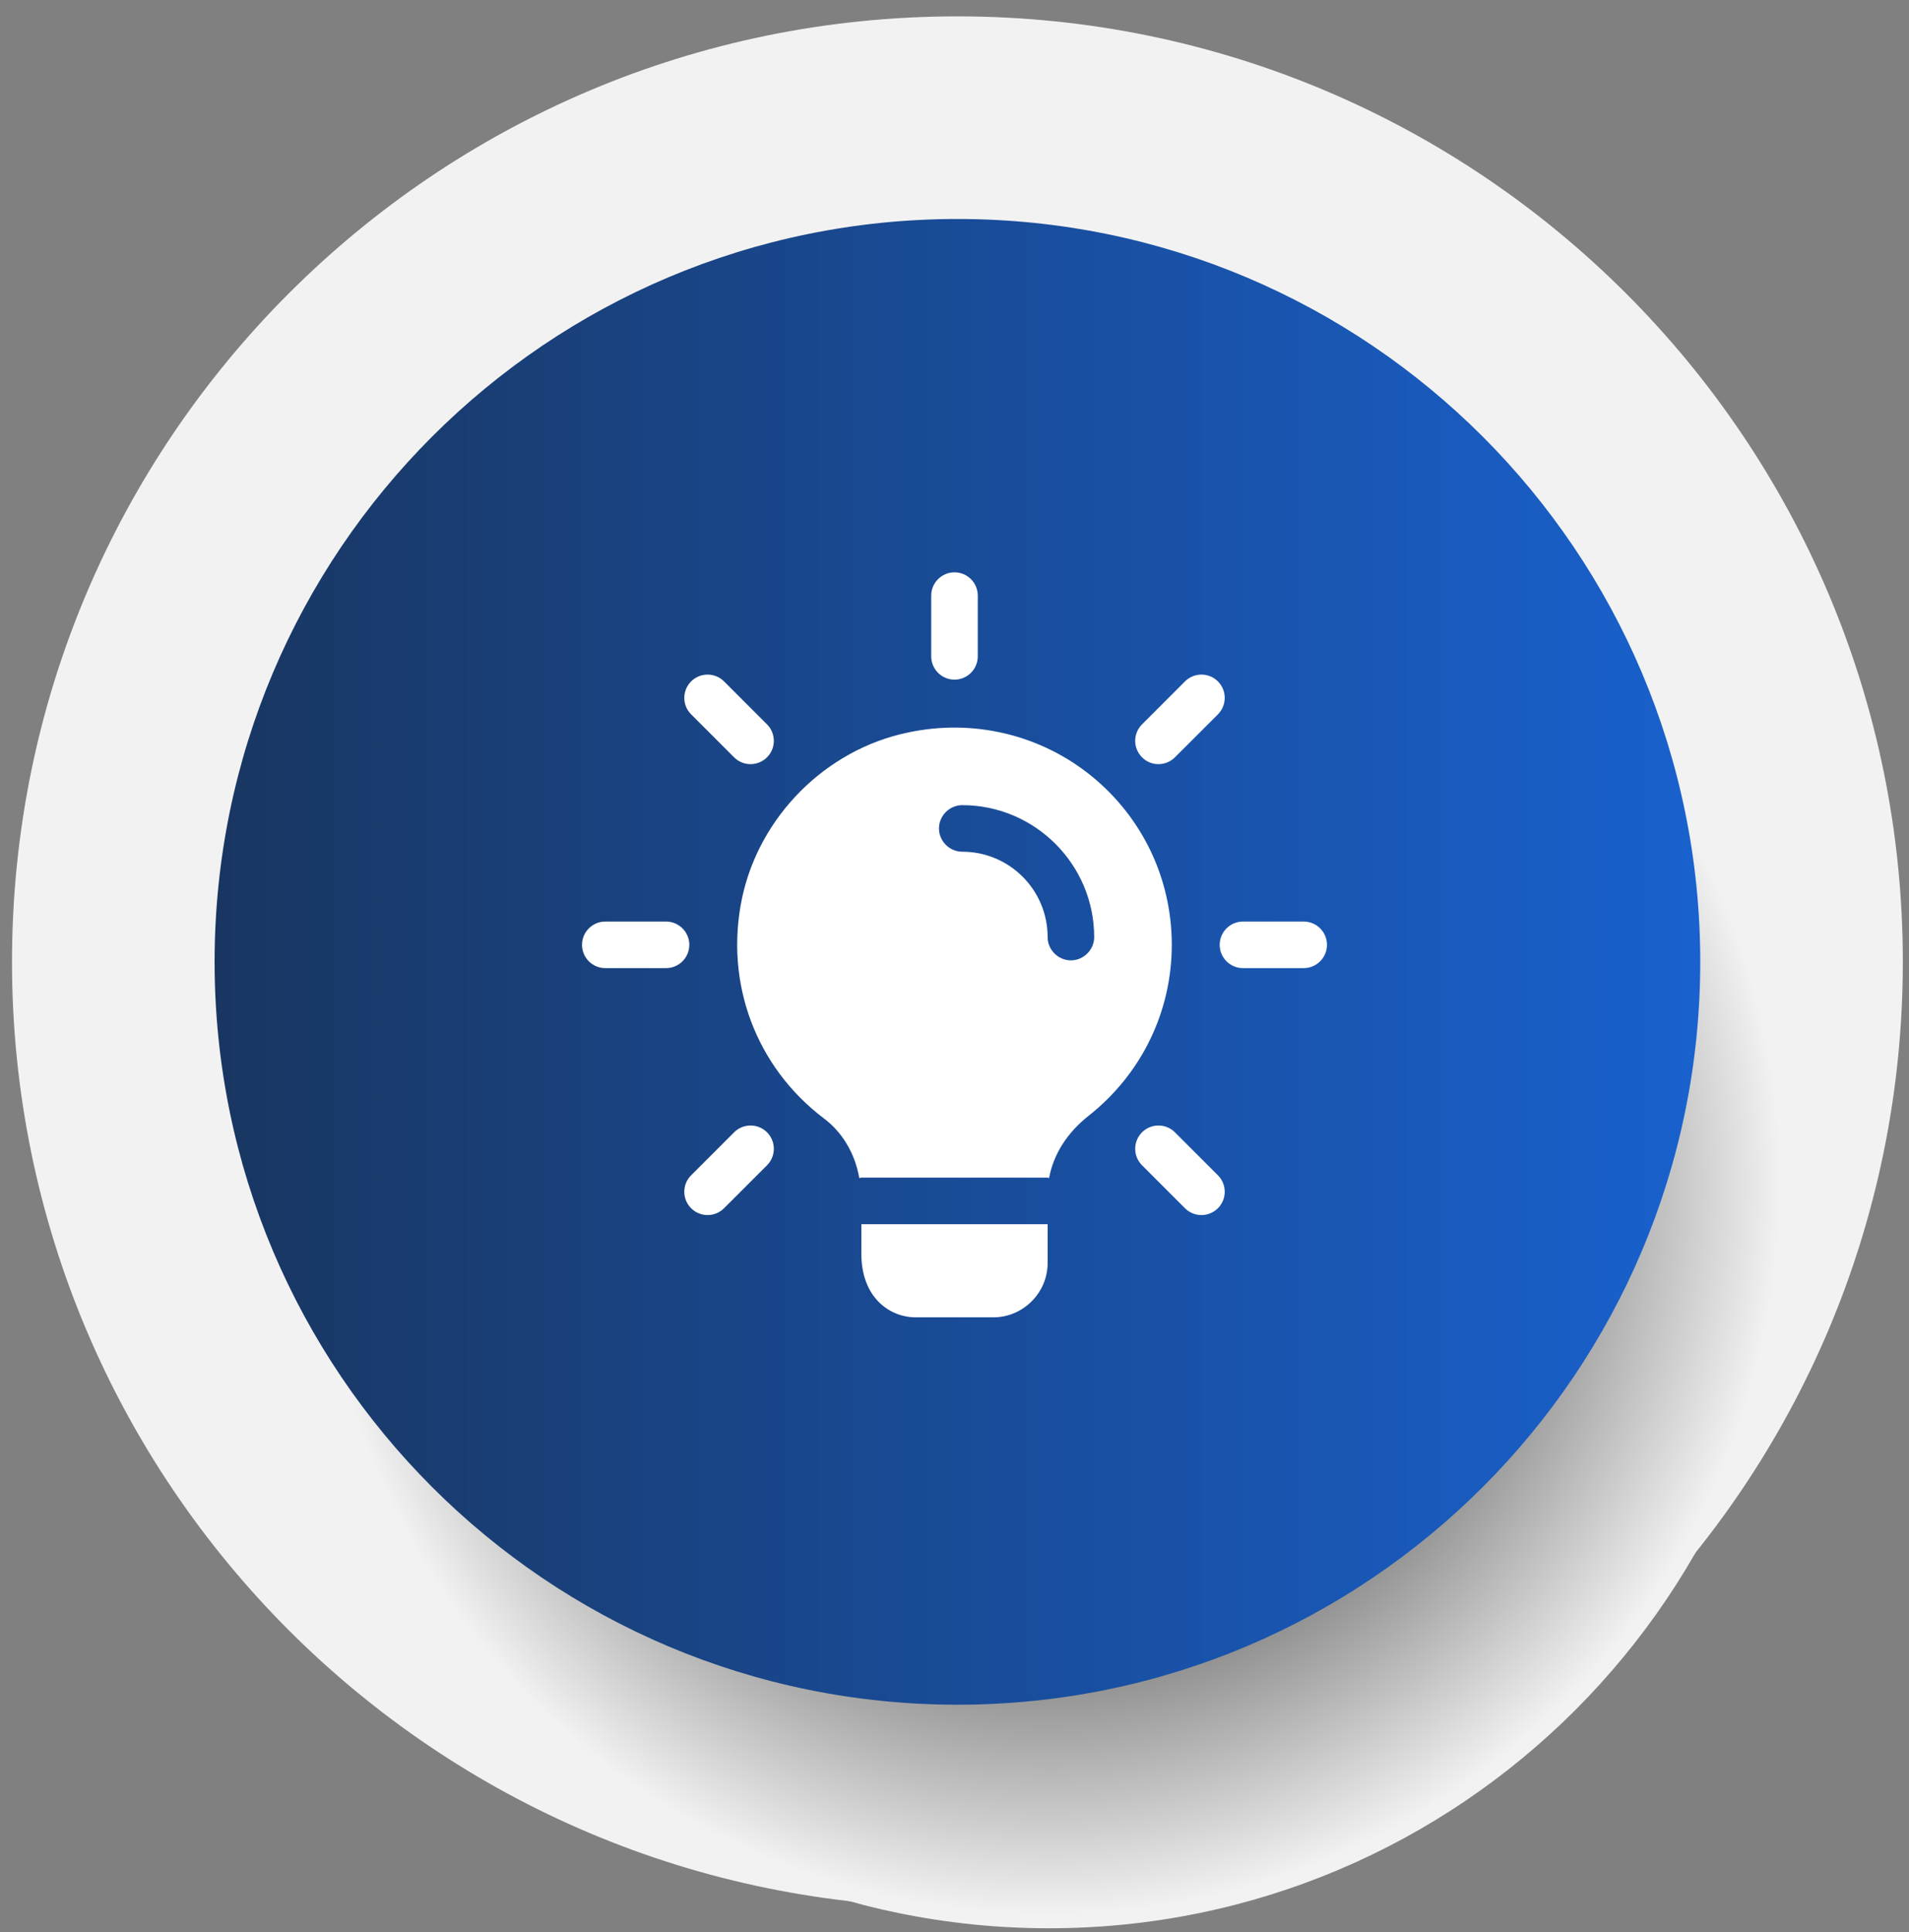 <svg width="82" height="83" viewBox="0 0 82 83" fill="none" xmlns="http://www.w3.org/2000/svg">
<rect x="0" y="0" width="82" height="83" fill="#808080" stroke="none"/>
<path d="M41.125 81.922C63.553 81.922 81.735 63.741 81.735 41.313C81.735 18.885 63.553 0.703 41.125 0.703C18.697 0.703 0.516 18.885 0.516 41.313C0.516 63.741 18.697 81.922 41.125 81.922Z" fill="#F2F2F2"/>
<path d="M45.059 82.824C62.717 82.824 77.032 68.495 77.032 50.82C77.032 33.145 62.717 18.816 45.059 18.816C27.4 18.816 13.085 33.145 13.085 50.82C13.085 68.495 27.4 82.824 45.059 82.824Z" fill="url(#paint0_radial_1819_5957)"/>
<path d="M41.125 73.221C58.747 73.221 73.033 58.935 73.033 41.313C73.033 23.691 58.747 9.406 41.125 9.406C23.503 9.406 9.218 23.691 9.218 41.313C9.218 58.935 23.503 73.221 41.125 73.221Z" fill="url(#paint1_linear_1819_5957)"/>
<g clip-path="url(#clip0_1819_5957)">
<path d="M41 29.192C40.448 29.192 40 28.744 40 28.192V25.583C40 25.031 40.448 24.583 41 24.583C41.552 24.583 42 25.031 42 25.583V28.192C42 28.744 41.552 29.192 41 29.192Z" fill="white"/>
<path d="M49.761 32.822C49.505 32.822 49.249 32.724 49.055 32.528C48.664 32.138 48.664 31.504 49.055 31.114L50.9 29.268C51.291 28.878 51.924 28.878 52.315 29.268C52.705 29.659 52.705 30.292 52.315 30.683L50.469 32.528C50.273 32.723 50.017 32.822 49.761 32.822Z" fill="white"/>
<path d="M56 41.583H53.391C52.839 41.583 52.391 41.135 52.391 40.583C52.391 40.031 52.839 39.583 53.391 39.583H56C56.552 39.583 57 40.031 57 40.583C57 41.135 56.552 41.583 56 41.583Z" fill="white"/>
<path d="M51.607 52.19C51.351 52.19 51.095 52.092 50.9 51.896L49.055 50.051C48.664 49.66 48.664 49.027 49.055 48.636C49.445 48.246 50.079 48.246 50.469 48.636L52.315 50.482C52.705 50.872 52.705 51.506 52.315 51.896C52.119 52.092 51.863 52.19 51.607 52.19Z" fill="white"/>
<path d="M30.393 52.19C30.137 52.19 29.881 52.092 29.687 51.896C29.296 51.506 29.296 50.872 29.687 50.482L31.532 48.636C31.923 48.246 32.556 48.246 32.947 48.636C33.337 49.027 33.337 49.66 32.947 50.051L31.101 51.896C30.905 52.092 30.649 52.19 30.393 52.19Z" fill="white"/>
<path d="M28.609 41.583H26C25.448 41.583 25 41.135 25 40.583C25 40.031 25.448 39.583 26 39.583H28.609C29.161 39.583 29.609 40.031 29.609 40.583C29.609 41.135 29.161 41.583 28.609 41.583Z" fill="white"/>
<path d="M32.239 32.822C31.983 32.822 31.727 32.724 31.532 32.528L29.687 30.683C29.296 30.292 29.296 29.659 29.687 29.268C30.077 28.878 30.711 28.878 31.101 29.268L32.947 31.114C33.337 31.504 33.337 32.138 32.947 32.528C32.749 32.723 32.495 32.822 32.239 32.822Z" fill="white"/>
<path d="M45 52.583V54.25C45 55.53 43.947 56.583 42.667 56.583H39.333C38.213 56.583 37 55.73 37 53.863V52.583H45Z" fill="white"/>
<path d="M46.88 33.33C44.693 31.556 41.813 30.863 39 31.463C35.467 32.196 32.6 35.076 31.867 38.61C31.12 42.236 32.48 45.836 35.387 48.036C36.173 48.623 36.72 49.53 36.907 50.583V50.596C36.933 50.583 36.973 50.583 37 50.583H45C45.027 50.583 45.04 50.583 45.067 50.596V50.583C45.253 49.57 45.853 48.636 46.773 47.916C49.027 46.13 50.333 43.463 50.333 40.583C50.333 37.756 49.08 35.116 46.88 33.33ZM46 41.25C45.453 41.25 45 40.796 45 40.25C45 38.223 43.36 36.583 41.333 36.583C40.787 36.583 40.333 36.13 40.333 35.583C40.333 35.036 40.787 34.583 41.333 34.583C44.453 34.583 47 37.13 47 40.25C47 40.796 46.547 41.25 46 41.25Z" fill="white"/>
<path d="M36.907 50.583H37C36.974 50.583 36.933 50.583 36.907 50.596V50.583Z" fill="white"/>
<path d="M45.067 50.583V50.596C45.04 50.583 45.027 50.583 45 50.583H45.067Z" fill="white"/>
</g>
<defs>
<radialGradient id="paint0_radial_1819_5957" cx="0" cy="0" r="1" gradientUnits="userSpaceOnUse" gradientTransform="translate(45.059 50.82) scale(31.974 32.004)">
<stop offset="0.2"/>
<stop offset="0.98" stop-color="#F2F2F2"/>
</radialGradient>
<linearGradient id="paint1_linear_1819_5957" x1="9.218" y1="41.313" x2="73.033" y2="41.313" gradientUnits="userSpaceOnUse">
<stop stop-color="#193661"/>
<stop offset="1" stop-color="#1961CE"/>
</linearGradient>
<clipPath id="clip0_1819_5957">
<rect width="32" height="32" fill="white" transform="translate(25 24.583)"/>
</clipPath>
</defs>
</svg>

